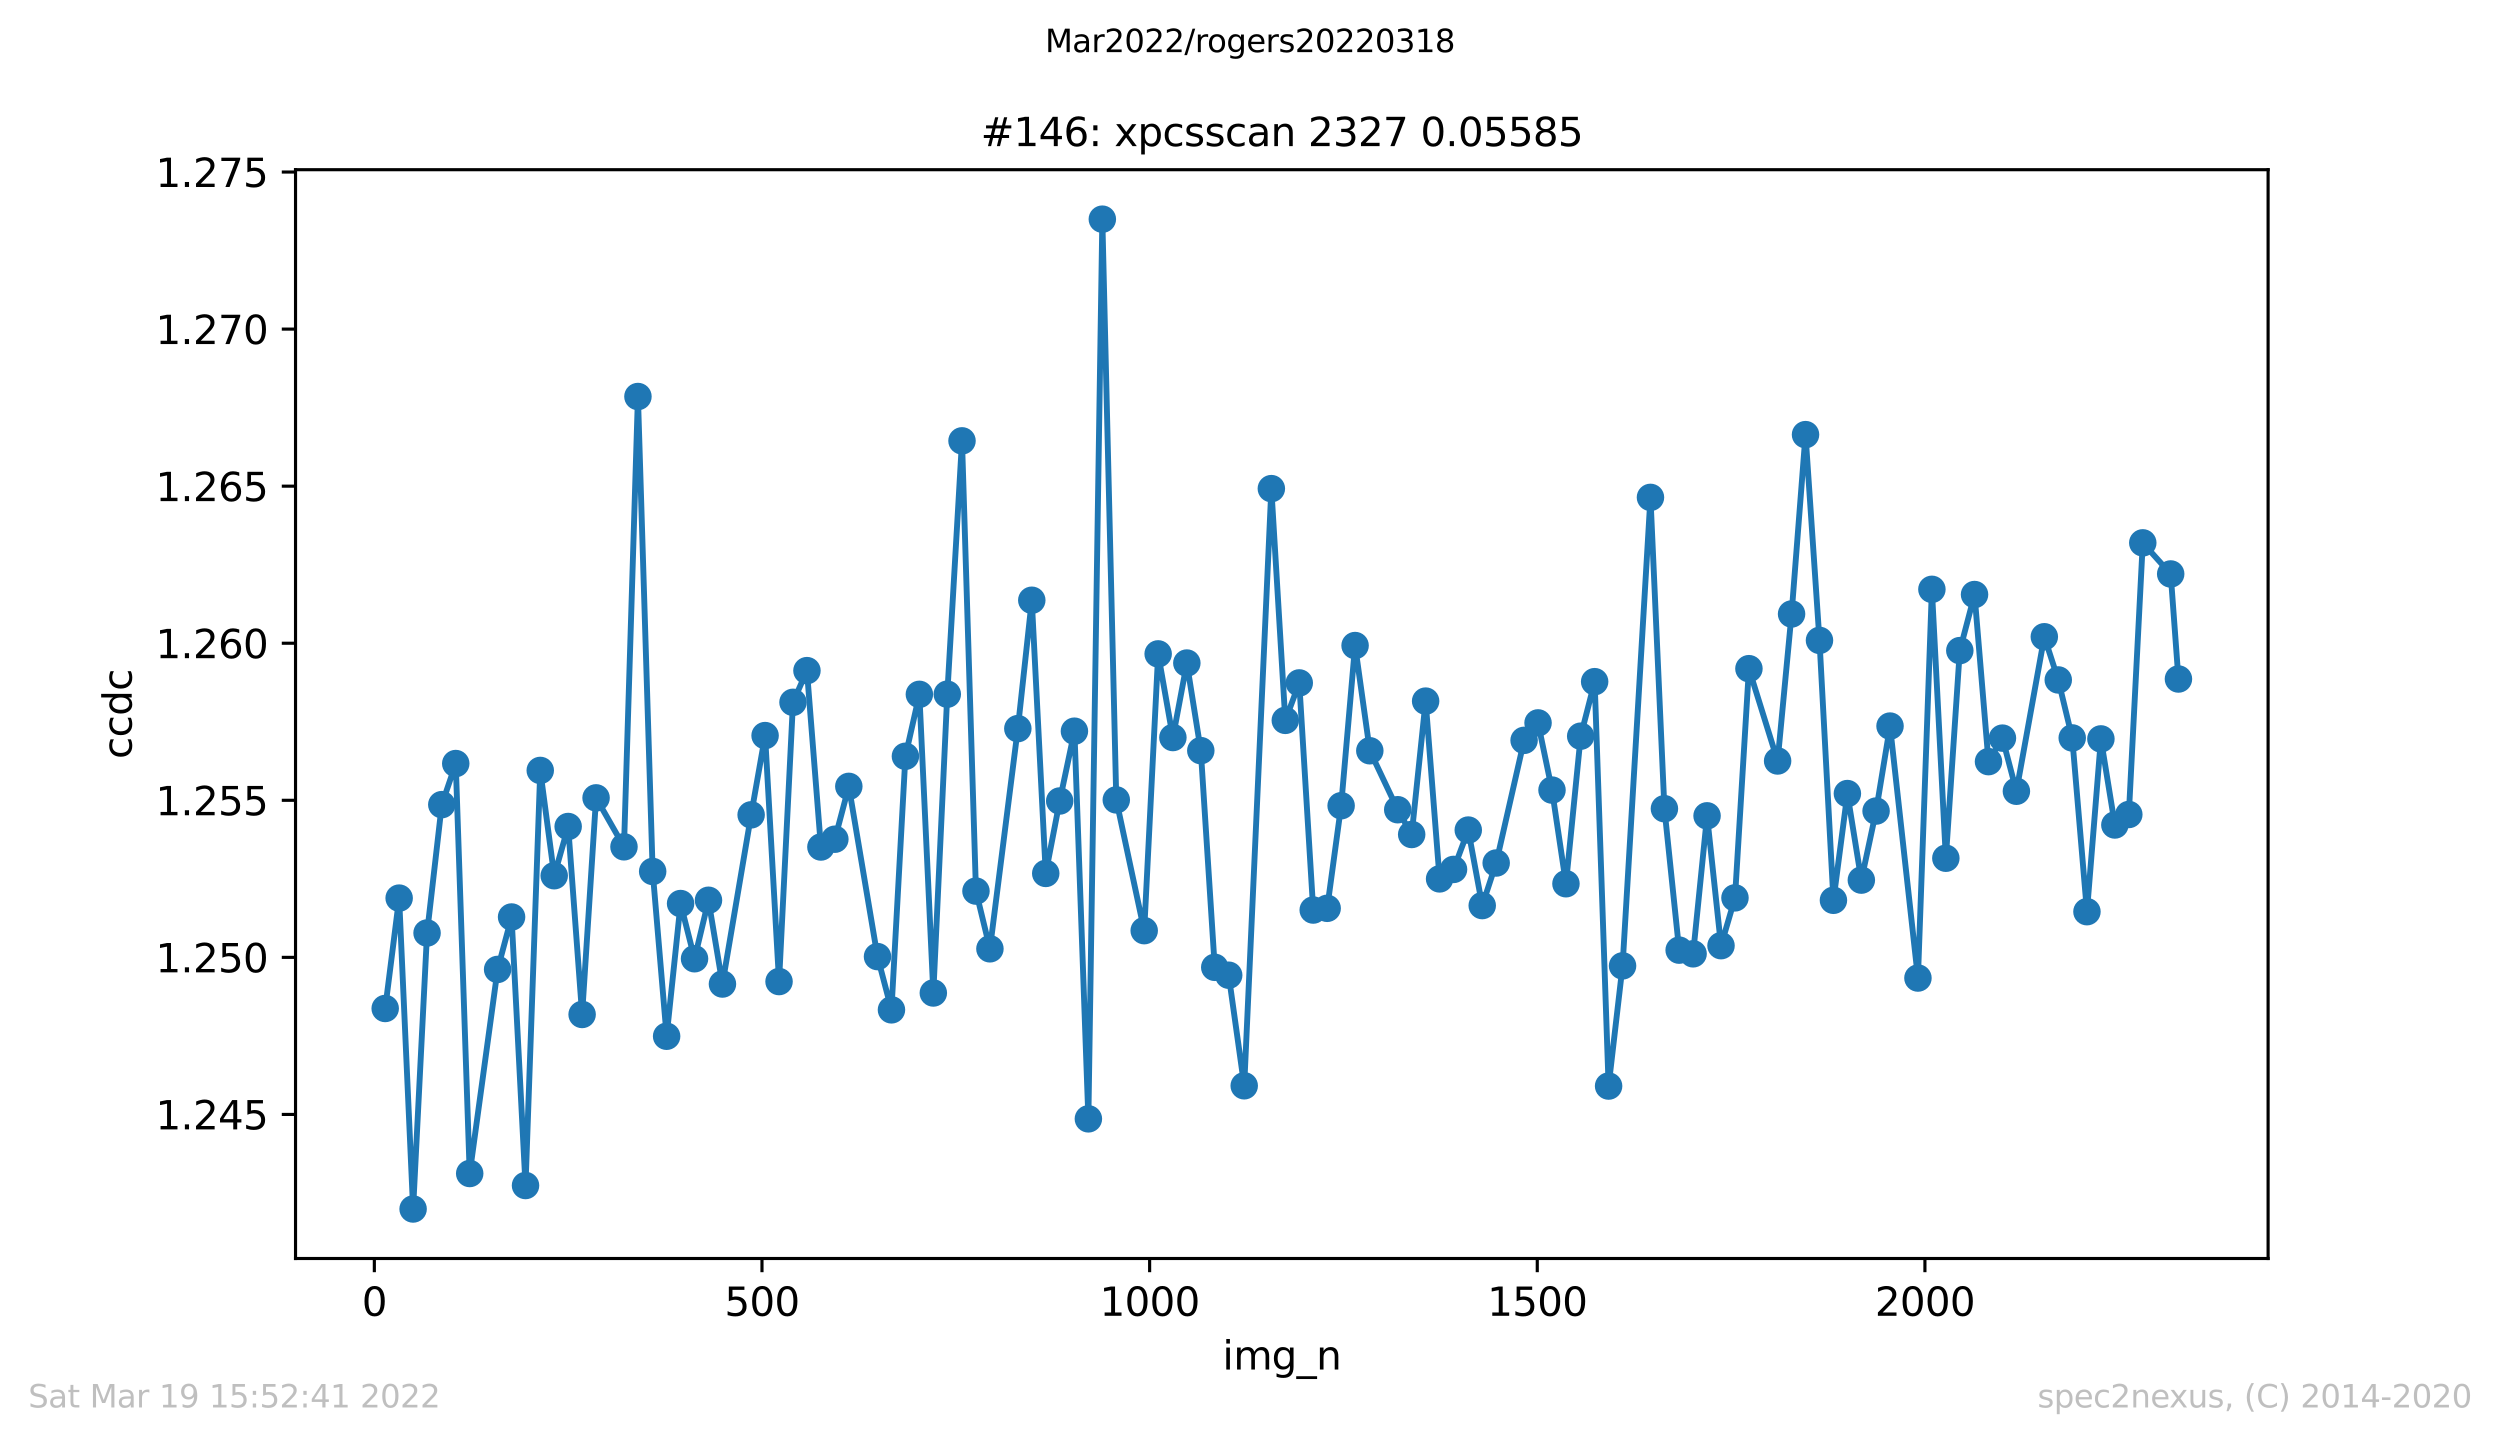 <?xml version="1.0" encoding="utf-8" standalone="no"?>
<!DOCTYPE svg PUBLIC "-//W3C//DTD SVG 1.1//EN"
  "http://www.w3.org/Graphics/SVG/1.1/DTD/svg11.dtd">
<svg xmlns:xlink="http://www.w3.org/1999/xlink" width="636.48pt" height="367.2pt" viewBox="0 0 636.48 367.2" xmlns="http://www.w3.org/2000/svg" version="1.1">
 <defs>
  <style type="text/css">*{stroke-linejoin: round; stroke-linecap: butt}</style>
 </defs>
 <g id="figure_1">
  <g id="patch_1">
   <path d="M 0 367.2 
L 636.48 367.2 
L 636.48 0 
L 0 0 
z
" style="fill: #ffffff"/>
  </g>
  <g id="axes_1">
   <g id="patch_2">
    <path d="M 75.24 320.4 
L 577.44 320.4 
L 577.44 43.2 
L 75.24 43.2 
z
" style="fill: #ffffff"/>
   </g>
   <g id="matplotlib.axis_1">
    <g id="xtick_1">
     <g id="line2d_1">
      <defs>
       <path id="m8eb9557f7b" d="M 0 0 
L 0 3.5 
" style="stroke: #000000; stroke-width: 0.8"/>
      </defs>
      <g>
       <use xlink:href="#m8eb9557f7b" x="95.304" y="320.4" style="stroke: #000000; stroke-width: 0.8"/>
      </g>
     </g>
     <g id="text_1">
      <!-- 0 -->
      <g transform="translate(92.123 334.998)scale(0.1 -0.1)">
       <defs>
        <path id="DejaVuSans-30" d="M 2034 4250 
Q 1547 4250 1301 3770 
Q 1056 3291 1056 2328 
Q 1056 1369 1301 889 
Q 1547 409 2034 409 
Q 2525 409 2770 889 
Q 3016 1369 3016 2328 
Q 3016 3291 2770 3770 
Q 2525 4250 2034 4250 
z
M 2034 4750 
Q 2819 4750 3233 4129 
Q 3647 3509 3647 2328 
Q 3647 1150 3233 529 
Q 2819 -91 2034 -91 
Q 1250 -91 836 529 
Q 422 1150 422 2328 
Q 422 3509 836 4129 
Q 1250 4750 2034 4750 
z
" transform="scale(0.016)"/>
       </defs>
       <use xlink:href="#DejaVuSans-30"/>
      </g>
     </g>
    </g>
    <g id="xtick_2">
     <g id="line2d_2">
      <g>
       <use xlink:href="#m8eb9557f7b" x="193.995" y="320.4" style="stroke: #000000; stroke-width: 0.8"/>
      </g>
     </g>
     <g id="text_2">
      <!-- 500 -->
      <g transform="translate(184.451 334.998)scale(0.1 -0.1)">
       <defs>
        <path id="DejaVuSans-35" d="M 691 4666 
L 3169 4666 
L 3169 4134 
L 1269 4134 
L 1269 2991 
Q 1406 3038 1543 3061 
Q 1681 3084 1819 3084 
Q 2600 3084 3056 2656 
Q 3513 2228 3513 1497 
Q 3513 744 3044 326 
Q 2575 -91 1722 -91 
Q 1428 -91 1123 -41 
Q 819 9 494 109 
L 494 744 
Q 775 591 1075 516 
Q 1375 441 1709 441 
Q 2250 441 2565 725 
Q 2881 1009 2881 1497 
Q 2881 1984 2565 2268 
Q 2250 2553 1709 2553 
Q 1456 2553 1204 2497 
Q 953 2441 691 2322 
L 691 4666 
z
" transform="scale(0.016)"/>
       </defs>
       <use xlink:href="#DejaVuSans-35"/>
       <use xlink:href="#DejaVuSans-30" x="63.623"/>
       <use xlink:href="#DejaVuSans-30" x="127.246"/>
      </g>
     </g>
    </g>
    <g id="xtick_3">
     <g id="line2d_3">
      <g>
       <use xlink:href="#m8eb9557f7b" x="292.686" y="320.4" style="stroke: #000000; stroke-width: 0.8"/>
      </g>
     </g>
     <g id="text_3">
      <!-- 1000 -->
      <g transform="translate(279.961 334.998)scale(0.1 -0.1)">
       <defs>
        <path id="DejaVuSans-31" d="M 794 531 
L 1825 531 
L 1825 4091 
L 703 3866 
L 703 4441 
L 1819 4666 
L 2450 4666 
L 2450 531 
L 3481 531 
L 3481 0 
L 794 0 
L 794 531 
z
" transform="scale(0.016)"/>
       </defs>
       <use xlink:href="#DejaVuSans-31"/>
       <use xlink:href="#DejaVuSans-30" x="63.623"/>
       <use xlink:href="#DejaVuSans-30" x="127.246"/>
       <use xlink:href="#DejaVuSans-30" x="190.869"/>
      </g>
     </g>
    </g>
    <g id="xtick_4">
     <g id="line2d_4">
      <g>
       <use xlink:href="#m8eb9557f7b" x="391.377" y="320.4" style="stroke: #000000; stroke-width: 0.8"/>
      </g>
     </g>
     <g id="text_4">
      <!-- 1500 -->
      <g transform="translate(378.652 334.998)scale(0.1 -0.1)">
       <use xlink:href="#DejaVuSans-31"/>
       <use xlink:href="#DejaVuSans-35" x="63.623"/>
       <use xlink:href="#DejaVuSans-30" x="127.246"/>
       <use xlink:href="#DejaVuSans-30" x="190.869"/>
      </g>
     </g>
    </g>
    <g id="xtick_5">
     <g id="line2d_5">
      <g>
       <use xlink:href="#m8eb9557f7b" x="490.069" y="320.4" style="stroke: #000000; stroke-width: 0.8"/>
      </g>
     </g>
     <g id="text_5">
      <!-- 2000 -->
      <g transform="translate(477.344 334.998)scale(0.1 -0.1)">
       <defs>
        <path id="DejaVuSans-32" d="M 1228 531 
L 3431 531 
L 3431 0 
L 469 0 
L 469 531 
Q 828 903 1448 1529 
Q 2069 2156 2228 2338 
Q 2531 2678 2651 2914 
Q 2772 3150 2772 3378 
Q 2772 3750 2511 3984 
Q 2250 4219 1831 4219 
Q 1534 4219 1204 4116 
Q 875 4013 500 3803 
L 500 4441 
Q 881 4594 1212 4672 
Q 1544 4750 1819 4750 
Q 2544 4750 2975 4387 
Q 3406 4025 3406 3419 
Q 3406 3131 3298 2873 
Q 3191 2616 2906 2266 
Q 2828 2175 2409 1742 
Q 1991 1309 1228 531 
z
" transform="scale(0.016)"/>
       </defs>
       <use xlink:href="#DejaVuSans-32"/>
       <use xlink:href="#DejaVuSans-30" x="63.623"/>
       <use xlink:href="#DejaVuSans-30" x="127.246"/>
       <use xlink:href="#DejaVuSans-30" x="190.869"/>
      </g>
     </g>
    </g>
    <g id="text_6">
     <!-- img_n -->
     <g transform="translate(311.238 348.677)scale(0.1 -0.1)">
      <defs>
       <path id="DejaVuSans-69" d="M 603 3500 
L 1178 3500 
L 1178 0 
L 603 0 
L 603 3500 
z
M 603 4863 
L 1178 4863 
L 1178 4134 
L 603 4134 
L 603 4863 
z
" transform="scale(0.016)"/>
       <path id="DejaVuSans-6d" d="M 3328 2828 
Q 3544 3216 3844 3400 
Q 4144 3584 4550 3584 
Q 5097 3584 5394 3201 
Q 5691 2819 5691 2113 
L 5691 0 
L 5113 0 
L 5113 2094 
Q 5113 2597 4934 2840 
Q 4756 3084 4391 3084 
Q 3944 3084 3684 2787 
Q 3425 2491 3425 1978 
L 3425 0 
L 2847 0 
L 2847 2094 
Q 2847 2600 2669 2842 
Q 2491 3084 2119 3084 
Q 1678 3084 1418 2786 
Q 1159 2488 1159 1978 
L 1159 0 
L 581 0 
L 581 3500 
L 1159 3500 
L 1159 2956 
Q 1356 3278 1631 3431 
Q 1906 3584 2284 3584 
Q 2666 3584 2933 3390 
Q 3200 3197 3328 2828 
z
" transform="scale(0.016)"/>
       <path id="DejaVuSans-67" d="M 2906 1791 
Q 2906 2416 2648 2759 
Q 2391 3103 1925 3103 
Q 1463 3103 1205 2759 
Q 947 2416 947 1791 
Q 947 1169 1205 825 
Q 1463 481 1925 481 
Q 2391 481 2648 825 
Q 2906 1169 2906 1791 
z
M 3481 434 
Q 3481 -459 3084 -895 
Q 2688 -1331 1869 -1331 
Q 1566 -1331 1297 -1286 
Q 1028 -1241 775 -1147 
L 775 -588 
Q 1028 -725 1275 -790 
Q 1522 -856 1778 -856 
Q 2344 -856 2625 -561 
Q 2906 -266 2906 331 
L 2906 616 
Q 2728 306 2450 153 
Q 2172 0 1784 0 
Q 1141 0 747 490 
Q 353 981 353 1791 
Q 353 2603 747 3093 
Q 1141 3584 1784 3584 
Q 2172 3584 2450 3431 
Q 2728 3278 2906 2969 
L 2906 3500 
L 3481 3500 
L 3481 434 
z
" transform="scale(0.016)"/>
       <path id="DejaVuSans-5f" d="M 3263 -1063 
L 3263 -1509 
L -63 -1509 
L -63 -1063 
L 3263 -1063 
z
" transform="scale(0.016)"/>
       <path id="DejaVuSans-6e" d="M 3513 2113 
L 3513 0 
L 2938 0 
L 2938 2094 
Q 2938 2591 2744 2837 
Q 2550 3084 2163 3084 
Q 1697 3084 1428 2787 
Q 1159 2491 1159 1978 
L 1159 0 
L 581 0 
L 581 3500 
L 1159 3500 
L 1159 2956 
Q 1366 3272 1645 3428 
Q 1925 3584 2291 3584 
Q 2894 3584 3203 3211 
Q 3513 2838 3513 2113 
z
" transform="scale(0.016)"/>
      </defs>
      <use xlink:href="#DejaVuSans-69"/>
      <use xlink:href="#DejaVuSans-6d" x="27.783"/>
      <use xlink:href="#DejaVuSans-67" x="125.195"/>
      <use xlink:href="#DejaVuSans-5f" x="188.672"/>
      <use xlink:href="#DejaVuSans-6e" x="238.672"/>
     </g>
    </g>
   </g>
   <g id="matplotlib.axis_2">
    <g id="ytick_1">
     <g id="line2d_6">
      <defs>
       <path id="mf54de7503e" d="M 0 0 
L -3.5 0 
" style="stroke: #000000; stroke-width: 0.8"/>
      </defs>
      <g>
       <use xlink:href="#mf54de7503e" x="75.24" y="283.729" style="stroke: #000000; stroke-width: 0.8"/>
      </g>
     </g>
     <g id="text_7">
      <!-- 1.245 -->
      <g transform="translate(39.612 287.528)scale(0.1 -0.1)">
       <defs>
        <path id="DejaVuSans-2e" d="M 684 794 
L 1344 794 
L 1344 0 
L 684 0 
L 684 794 
z
" transform="scale(0.016)"/>
        <path id="DejaVuSans-34" d="M 2419 4116 
L 825 1625 
L 2419 1625 
L 2419 4116 
z
M 2253 4666 
L 3047 4666 
L 3047 1625 
L 3713 1625 
L 3713 1100 
L 3047 1100 
L 3047 0 
L 2419 0 
L 2419 1100 
L 313 1100 
L 313 1709 
L 2253 4666 
z
" transform="scale(0.016)"/>
       </defs>
       <use xlink:href="#DejaVuSans-31"/>
       <use xlink:href="#DejaVuSans-2e" x="63.623"/>
       <use xlink:href="#DejaVuSans-32" x="95.41"/>
       <use xlink:href="#DejaVuSans-34" x="159.033"/>
       <use xlink:href="#DejaVuSans-35" x="222.656"/>
      </g>
     </g>
    </g>
    <g id="ytick_2">
     <g id="line2d_7">
      <g>
       <use xlink:href="#mf54de7503e" x="75.24" y="243.741" style="stroke: #000000; stroke-width: 0.8"/>
      </g>
     </g>
     <g id="text_8">
      <!-- 1.250 -->
      <g transform="translate(39.612 247.541)scale(0.1 -0.1)">
       <use xlink:href="#DejaVuSans-31"/>
       <use xlink:href="#DejaVuSans-2e" x="63.623"/>
       <use xlink:href="#DejaVuSans-32" x="95.41"/>
       <use xlink:href="#DejaVuSans-35" x="159.033"/>
       <use xlink:href="#DejaVuSans-30" x="222.656"/>
      </g>
     </g>
    </g>
    <g id="ytick_3">
     <g id="line2d_8">
      <g>
       <use xlink:href="#mf54de7503e" x="75.24" y="203.754" style="stroke: #000000; stroke-width: 0.8"/>
      </g>
     </g>
     <g id="text_9">
      <!-- 1.255 -->
      <g transform="translate(39.612 207.553)scale(0.1 -0.1)">
       <use xlink:href="#DejaVuSans-31"/>
       <use xlink:href="#DejaVuSans-2e" x="63.623"/>
       <use xlink:href="#DejaVuSans-32" x="95.41"/>
       <use xlink:href="#DejaVuSans-35" x="159.033"/>
       <use xlink:href="#DejaVuSans-35" x="222.656"/>
      </g>
     </g>
    </g>
    <g id="ytick_4">
     <g id="line2d_9">
      <g>
       <use xlink:href="#mf54de7503e" x="75.24" y="163.766" style="stroke: #000000; stroke-width: 0.8"/>
      </g>
     </g>
     <g id="text_10">
      <!-- 1.260 -->
      <g transform="translate(39.612 167.565)scale(0.1 -0.1)">
       <defs>
        <path id="DejaVuSans-36" d="M 2113 2584 
Q 1688 2584 1439 2293 
Q 1191 2003 1191 1497 
Q 1191 994 1439 701 
Q 1688 409 2113 409 
Q 2538 409 2786 701 
Q 3034 994 3034 1497 
Q 3034 2003 2786 2293 
Q 2538 2584 2113 2584 
z
M 3366 4563 
L 3366 3988 
Q 3128 4100 2886 4159 
Q 2644 4219 2406 4219 
Q 1781 4219 1451 3797 
Q 1122 3375 1075 2522 
Q 1259 2794 1537 2939 
Q 1816 3084 2150 3084 
Q 2853 3084 3261 2657 
Q 3669 2231 3669 1497 
Q 3669 778 3244 343 
Q 2819 -91 2113 -91 
Q 1303 -91 875 529 
Q 447 1150 447 2328 
Q 447 3434 972 4092 
Q 1497 4750 2381 4750 
Q 2619 4750 2861 4703 
Q 3103 4656 3366 4563 
z
" transform="scale(0.016)"/>
       </defs>
       <use xlink:href="#DejaVuSans-31"/>
       <use xlink:href="#DejaVuSans-2e" x="63.623"/>
       <use xlink:href="#DejaVuSans-32" x="95.41"/>
       <use xlink:href="#DejaVuSans-36" x="159.033"/>
       <use xlink:href="#DejaVuSans-30" x="222.656"/>
      </g>
     </g>
    </g>
    <g id="ytick_5">
     <g id="line2d_10">
      <g>
       <use xlink:href="#mf54de7503e" x="75.24" y="123.778" style="stroke: #000000; stroke-width: 0.8"/>
      </g>
     </g>
     <g id="text_11">
      <!-- 1.265 -->
      <g transform="translate(39.612 127.577)scale(0.1 -0.1)">
       <use xlink:href="#DejaVuSans-31"/>
       <use xlink:href="#DejaVuSans-2e" x="63.623"/>
       <use xlink:href="#DejaVuSans-32" x="95.41"/>
       <use xlink:href="#DejaVuSans-36" x="159.033"/>
       <use xlink:href="#DejaVuSans-35" x="222.656"/>
      </g>
     </g>
    </g>
    <g id="ytick_6">
     <g id="line2d_11">
      <g>
       <use xlink:href="#mf54de7503e" x="75.24" y="83.791" style="stroke: #000000; stroke-width: 0.8"/>
      </g>
     </g>
     <g id="text_12">
      <!-- 1.270 -->
      <g transform="translate(39.612 87.59)scale(0.1 -0.1)">
       <defs>
        <path id="DejaVuSans-37" d="M 525 4666 
L 3525 4666 
L 3525 4397 
L 1831 0 
L 1172 0 
L 2766 4134 
L 525 4134 
L 525 4666 
z
" transform="scale(0.016)"/>
       </defs>
       <use xlink:href="#DejaVuSans-31"/>
       <use xlink:href="#DejaVuSans-2e" x="63.623"/>
       <use xlink:href="#DejaVuSans-32" x="95.41"/>
       <use xlink:href="#DejaVuSans-37" x="159.033"/>
       <use xlink:href="#DejaVuSans-30" x="222.656"/>
      </g>
     </g>
    </g>
    <g id="ytick_7">
     <g id="line2d_12">
      <g>
       <use xlink:href="#mf54de7503e" x="75.24" y="43.803" style="stroke: #000000; stroke-width: 0.8"/>
      </g>
     </g>
     <g id="text_13">
      <!-- 1.275 -->
      <g transform="translate(39.612 47.602)scale(0.1 -0.1)">
       <use xlink:href="#DejaVuSans-31"/>
       <use xlink:href="#DejaVuSans-2e" x="63.623"/>
       <use xlink:href="#DejaVuSans-32" x="95.41"/>
       <use xlink:href="#DejaVuSans-37" x="159.033"/>
       <use xlink:href="#DejaVuSans-35" x="222.656"/>
      </g>
     </g>
    </g>
    <g id="text_14">
     <!-- ccdc -->
     <g transform="translate(33.532 193.222)rotate(-90)scale(0.1 -0.1)">
      <defs>
       <path id="DejaVuSans-63" d="M 3122 3366 
L 3122 2828 
Q 2878 2963 2633 3030 
Q 2388 3097 2138 3097 
Q 1578 3097 1268 2742 
Q 959 2388 959 1747 
Q 959 1106 1268 751 
Q 1578 397 2138 397 
Q 2388 397 2633 464 
Q 2878 531 3122 666 
L 3122 134 
Q 2881 22 2623 -34 
Q 2366 -91 2075 -91 
Q 1284 -91 818 406 
Q 353 903 353 1747 
Q 353 2603 823 3093 
Q 1294 3584 2113 3584 
Q 2378 3584 2631 3529 
Q 2884 3475 3122 3366 
z
" transform="scale(0.016)"/>
       <path id="DejaVuSans-64" d="M 2906 2969 
L 2906 4863 
L 3481 4863 
L 3481 0 
L 2906 0 
L 2906 525 
Q 2725 213 2448 61 
Q 2172 -91 1784 -91 
Q 1150 -91 751 415 
Q 353 922 353 1747 
Q 353 2572 751 3078 
Q 1150 3584 1784 3584 
Q 2172 3584 2448 3432 
Q 2725 3281 2906 2969 
z
M 947 1747 
Q 947 1113 1208 752 
Q 1469 391 1925 391 
Q 2381 391 2643 752 
Q 2906 1113 2906 1747 
Q 2906 2381 2643 2742 
Q 2381 3103 1925 3103 
Q 1469 3103 1208 2742 
Q 947 2381 947 1747 
z
" transform="scale(0.016)"/>
      </defs>
      <use xlink:href="#DejaVuSans-63"/>
      <use xlink:href="#DejaVuSans-63" x="54.98"/>
      <use xlink:href="#DejaVuSans-64" x="109.961"/>
      <use xlink:href="#DejaVuSans-63" x="173.438"/>
     </g>
    </g>
   </g>
   <g id="line2d_13">
    <path d="M 98.067 256.75 
L 101.62 228.651 
L 105.173 307.8 
L 108.726 237.536 
L 112.476 204.854 
L 116.029 194.395 
L 119.582 298.765 
L 126.688 246.809 
L 130.241 233.462 
L 133.793 301.823 
L 137.544 196.148 
L 141.097 222.953 
L 144.65 210.422 
L 148.202 258.274 
L 151.755 203.131 
L 158.861 215.592 
L 162.414 100.952 
L 166.164 221.867 
L 169.717 263.822 
L 173.27 230.035 
L 176.823 244.09 
L 180.376 229.199 
L 183.929 250.525 
L 191.232 207.454 
L 194.785 187.273 
L 198.338 249.897 
L 201.89 178.806 
L 205.443 170.738 
L 208.996 215.642 
L 212.549 213.659 
L 216.102 200.203 
L 223.405 243.542 
L 226.958 257.099 
L 230.511 192.543 
L 234.064 176.775 
L 237.617 252.806 
L 241.17 176.735 
L 244.92 112.238 
L 248.473 226.867 
L 252.026 241.56 
L 259.131 185.5 
L 262.684 152.819 
L 266.237 222.366 
L 269.79 203.928 
L 273.54 186.157 
L 277.093 284.849 
L 280.646 55.8 
L 284.199 203.649 
L 291.305 236.938 
L 294.858 166.475 
L 298.608 187.771 
L 302.161 168.806 
L 305.714 191.108 
L 309.266 246.272 
L 312.819 248.283 
L 316.767 276.433 
L 323.675 124.4 
L 327.228 183.398 
L 330.781 173.866 
L 334.334 231.689 
L 337.887 231.251 
L 341.44 205.133 
L 344.993 164.353 
L 348.743 191.138 
L 355.849 206.149 
L 359.402 212.454 
L 362.954 178.497 
L 366.507 223.759 
L 370.06 221.349 
L 373.81 211.329 
L 377.363 230.553 
L 380.916 219.716 
L 388.022 188.489 
L 391.575 184.046 
L 395.128 201.149 
L 398.681 224.995 
L 402.431 187.423 
L 405.984 173.547 
L 409.537 276.502 
L 413.09 245.903 
L 420.195 126.632 
L 423.748 205.89 
L 427.498 241.899 
L 431.051 242.835 
L 434.604 207.703 
L 438.157 240.763 
L 441.71 228.591 
L 445.263 170.24 
L 452.566 193.738 
L 456.119 156.315 
L 459.672 110.654 
L 463.225 163.038 
L 466.778 229.208 
L 470.33 202.035 
L 473.883 224.069 
L 477.634 206.488 
L 481.186 184.853 
L 488.292 249.001 
L 491.845 150.04 
L 495.398 218.5 
L 498.951 165.638 
L 502.701 151.364 
L 506.254 193.907 
L 509.807 187.921 
L 513.36 201.447 
L 520.466 162.112 
L 524.018 173.109 
L 527.571 187.871 
L 531.322 232.107 
L 534.874 188.12 
L 538.427 210.034 
L 541.98 207.365 
L 545.533 138.206 
L 552.639 146.125 
L 554.613 172.87 
" clip-path="url(#pd6ab7f127e)" style="fill: none; stroke: #1f77b4; stroke-width: 1.5; stroke-linecap: square"/>
    <defs>
     <path id="m2ade03e6fa" d="M 0 3 
C 0.796 3 1.559 2.684 2.121 2.121 
C 2.684 1.559 3 0.796 3 0 
C 3 -0.796 2.684 -1.559 2.121 -2.121 
C 1.559 -2.684 0.796 -3 0 -3 
C -0.796 -3 -1.559 -2.684 -2.121 -2.121 
C -2.684 -1.559 -3 -0.796 -3 0 
C -3 0.796 -2.684 1.559 -2.121 2.121 
C -1.559 2.684 -0.796 3 0 3 
z
" style="stroke: #1f77b4"/>
    </defs>
    <g clip-path="url(#pd6ab7f127e)">
     <use xlink:href="#m2ade03e6fa" x="98.067" y="256.75" style="fill: #1f77b4; stroke: #1f77b4"/>
     <use xlink:href="#m2ade03e6fa" x="101.62" y="228.651" style="fill: #1f77b4; stroke: #1f77b4"/>
     <use xlink:href="#m2ade03e6fa" x="105.173" y="307.8" style="fill: #1f77b4; stroke: #1f77b4"/>
     <use xlink:href="#m2ade03e6fa" x="108.726" y="237.536" style="fill: #1f77b4; stroke: #1f77b4"/>
     <use xlink:href="#m2ade03e6fa" x="112.476" y="204.854" style="fill: #1f77b4; stroke: #1f77b4"/>
     <use xlink:href="#m2ade03e6fa" x="116.029" y="194.395" style="fill: #1f77b4; stroke: #1f77b4"/>
     <use xlink:href="#m2ade03e6fa" x="119.582" y="298.765" style="fill: #1f77b4; stroke: #1f77b4"/>
     <use xlink:href="#m2ade03e6fa" x="126.688" y="246.809" style="fill: #1f77b4; stroke: #1f77b4"/>
     <use xlink:href="#m2ade03e6fa" x="130.241" y="233.462" style="fill: #1f77b4; stroke: #1f77b4"/>
     <use xlink:href="#m2ade03e6fa" x="133.793" y="301.823" style="fill: #1f77b4; stroke: #1f77b4"/>
     <use xlink:href="#m2ade03e6fa" x="137.544" y="196.148" style="fill: #1f77b4; stroke: #1f77b4"/>
     <use xlink:href="#m2ade03e6fa" x="141.097" y="222.953" style="fill: #1f77b4; stroke: #1f77b4"/>
     <use xlink:href="#m2ade03e6fa" x="144.65" y="210.422" style="fill: #1f77b4; stroke: #1f77b4"/>
     <use xlink:href="#m2ade03e6fa" x="148.202" y="258.274" style="fill: #1f77b4; stroke: #1f77b4"/>
     <use xlink:href="#m2ade03e6fa" x="151.755" y="203.131" style="fill: #1f77b4; stroke: #1f77b4"/>
     <use xlink:href="#m2ade03e6fa" x="158.861" y="215.592" style="fill: #1f77b4; stroke: #1f77b4"/>
     <use xlink:href="#m2ade03e6fa" x="162.414" y="100.952" style="fill: #1f77b4; stroke: #1f77b4"/>
     <use xlink:href="#m2ade03e6fa" x="166.164" y="221.867" style="fill: #1f77b4; stroke: #1f77b4"/>
     <use xlink:href="#m2ade03e6fa" x="169.717" y="263.822" style="fill: #1f77b4; stroke: #1f77b4"/>
     <use xlink:href="#m2ade03e6fa" x="173.27" y="230.035" style="fill: #1f77b4; stroke: #1f77b4"/>
     <use xlink:href="#m2ade03e6fa" x="176.823" y="244.09" style="fill: #1f77b4; stroke: #1f77b4"/>
     <use xlink:href="#m2ade03e6fa" x="180.376" y="229.199" style="fill: #1f77b4; stroke: #1f77b4"/>
     <use xlink:href="#m2ade03e6fa" x="183.929" y="250.525" style="fill: #1f77b4; stroke: #1f77b4"/>
     <use xlink:href="#m2ade03e6fa" x="191.232" y="207.454" style="fill: #1f77b4; stroke: #1f77b4"/>
     <use xlink:href="#m2ade03e6fa" x="194.785" y="187.273" style="fill: #1f77b4; stroke: #1f77b4"/>
     <use xlink:href="#m2ade03e6fa" x="198.338" y="249.897" style="fill: #1f77b4; stroke: #1f77b4"/>
     <use xlink:href="#m2ade03e6fa" x="201.89" y="178.806" style="fill: #1f77b4; stroke: #1f77b4"/>
     <use xlink:href="#m2ade03e6fa" x="205.443" y="170.738" style="fill: #1f77b4; stroke: #1f77b4"/>
     <use xlink:href="#m2ade03e6fa" x="208.996" y="215.642" style="fill: #1f77b4; stroke: #1f77b4"/>
     <use xlink:href="#m2ade03e6fa" x="212.549" y="213.659" style="fill: #1f77b4; stroke: #1f77b4"/>
     <use xlink:href="#m2ade03e6fa" x="216.102" y="200.203" style="fill: #1f77b4; stroke: #1f77b4"/>
     <use xlink:href="#m2ade03e6fa" x="223.405" y="243.542" style="fill: #1f77b4; stroke: #1f77b4"/>
     <use xlink:href="#m2ade03e6fa" x="226.958" y="257.099" style="fill: #1f77b4; stroke: #1f77b4"/>
     <use xlink:href="#m2ade03e6fa" x="230.511" y="192.543" style="fill: #1f77b4; stroke: #1f77b4"/>
     <use xlink:href="#m2ade03e6fa" x="234.064" y="176.775" style="fill: #1f77b4; stroke: #1f77b4"/>
     <use xlink:href="#m2ade03e6fa" x="237.617" y="252.806" style="fill: #1f77b4; stroke: #1f77b4"/>
     <use xlink:href="#m2ade03e6fa" x="241.17" y="176.735" style="fill: #1f77b4; stroke: #1f77b4"/>
     <use xlink:href="#m2ade03e6fa" x="244.92" y="112.238" style="fill: #1f77b4; stroke: #1f77b4"/>
     <use xlink:href="#m2ade03e6fa" x="248.473" y="226.867" style="fill: #1f77b4; stroke: #1f77b4"/>
     <use xlink:href="#m2ade03e6fa" x="252.026" y="241.56" style="fill: #1f77b4; stroke: #1f77b4"/>
     <use xlink:href="#m2ade03e6fa" x="259.131" y="185.5" style="fill: #1f77b4; stroke: #1f77b4"/>
     <use xlink:href="#m2ade03e6fa" x="262.684" y="152.819" style="fill: #1f77b4; stroke: #1f77b4"/>
     <use xlink:href="#m2ade03e6fa" x="266.237" y="222.366" style="fill: #1f77b4; stroke: #1f77b4"/>
     <use xlink:href="#m2ade03e6fa" x="269.79" y="203.928" style="fill: #1f77b4; stroke: #1f77b4"/>
     <use xlink:href="#m2ade03e6fa" x="273.54" y="186.157" style="fill: #1f77b4; stroke: #1f77b4"/>
     <use xlink:href="#m2ade03e6fa" x="277.093" y="284.849" style="fill: #1f77b4; stroke: #1f77b4"/>
     <use xlink:href="#m2ade03e6fa" x="280.646" y="55.8" style="fill: #1f77b4; stroke: #1f77b4"/>
     <use xlink:href="#m2ade03e6fa" x="284.199" y="203.649" style="fill: #1f77b4; stroke: #1f77b4"/>
     <use xlink:href="#m2ade03e6fa" x="291.305" y="236.938" style="fill: #1f77b4; stroke: #1f77b4"/>
     <use xlink:href="#m2ade03e6fa" x="294.858" y="166.475" style="fill: #1f77b4; stroke: #1f77b4"/>
     <use xlink:href="#m2ade03e6fa" x="298.608" y="187.771" style="fill: #1f77b4; stroke: #1f77b4"/>
     <use xlink:href="#m2ade03e6fa" x="302.161" y="168.806" style="fill: #1f77b4; stroke: #1f77b4"/>
     <use xlink:href="#m2ade03e6fa" x="305.714" y="191.108" style="fill: #1f77b4; stroke: #1f77b4"/>
     <use xlink:href="#m2ade03e6fa" x="309.266" y="246.272" style="fill: #1f77b4; stroke: #1f77b4"/>
     <use xlink:href="#m2ade03e6fa" x="312.819" y="248.283" style="fill: #1f77b4; stroke: #1f77b4"/>
     <use xlink:href="#m2ade03e6fa" x="316.767" y="276.433" style="fill: #1f77b4; stroke: #1f77b4"/>
     <use xlink:href="#m2ade03e6fa" x="323.675" y="124.4" style="fill: #1f77b4; stroke: #1f77b4"/>
     <use xlink:href="#m2ade03e6fa" x="327.228" y="183.398" style="fill: #1f77b4; stroke: #1f77b4"/>
     <use xlink:href="#m2ade03e6fa" x="330.781" y="173.866" style="fill: #1f77b4; stroke: #1f77b4"/>
     <use xlink:href="#m2ade03e6fa" x="334.334" y="231.689" style="fill: #1f77b4; stroke: #1f77b4"/>
     <use xlink:href="#m2ade03e6fa" x="337.887" y="231.251" style="fill: #1f77b4; stroke: #1f77b4"/>
     <use xlink:href="#m2ade03e6fa" x="341.44" y="205.133" style="fill: #1f77b4; stroke: #1f77b4"/>
     <use xlink:href="#m2ade03e6fa" x="344.993" y="164.353" style="fill: #1f77b4; stroke: #1f77b4"/>
     <use xlink:href="#m2ade03e6fa" x="348.743" y="191.138" style="fill: #1f77b4; stroke: #1f77b4"/>
     <use xlink:href="#m2ade03e6fa" x="355.849" y="206.149" style="fill: #1f77b4; stroke: #1f77b4"/>
     <use xlink:href="#m2ade03e6fa" x="359.402" y="212.454" style="fill: #1f77b4; stroke: #1f77b4"/>
     <use xlink:href="#m2ade03e6fa" x="362.954" y="178.497" style="fill: #1f77b4; stroke: #1f77b4"/>
     <use xlink:href="#m2ade03e6fa" x="366.507" y="223.759" style="fill: #1f77b4; stroke: #1f77b4"/>
     <use xlink:href="#m2ade03e6fa" x="370.06" y="221.349" style="fill: #1f77b4; stroke: #1f77b4"/>
     <use xlink:href="#m2ade03e6fa" x="373.81" y="211.329" style="fill: #1f77b4; stroke: #1f77b4"/>
     <use xlink:href="#m2ade03e6fa" x="377.363" y="230.553" style="fill: #1f77b4; stroke: #1f77b4"/>
     <use xlink:href="#m2ade03e6fa" x="380.916" y="219.716" style="fill: #1f77b4; stroke: #1f77b4"/>
     <use xlink:href="#m2ade03e6fa" x="388.022" y="188.489" style="fill: #1f77b4; stroke: #1f77b4"/>
     <use xlink:href="#m2ade03e6fa" x="391.575" y="184.046" style="fill: #1f77b4; stroke: #1f77b4"/>
     <use xlink:href="#m2ade03e6fa" x="395.128" y="201.149" style="fill: #1f77b4; stroke: #1f77b4"/>
     <use xlink:href="#m2ade03e6fa" x="398.681" y="224.995" style="fill: #1f77b4; stroke: #1f77b4"/>
     <use xlink:href="#m2ade03e6fa" x="402.431" y="187.423" style="fill: #1f77b4; stroke: #1f77b4"/>
     <use xlink:href="#m2ade03e6fa" x="405.984" y="173.547" style="fill: #1f77b4; stroke: #1f77b4"/>
     <use xlink:href="#m2ade03e6fa" x="409.537" y="276.502" style="fill: #1f77b4; stroke: #1f77b4"/>
     <use xlink:href="#m2ade03e6fa" x="413.09" y="245.903" style="fill: #1f77b4; stroke: #1f77b4"/>
     <use xlink:href="#m2ade03e6fa" x="420.195" y="126.632" style="fill: #1f77b4; stroke: #1f77b4"/>
     <use xlink:href="#m2ade03e6fa" x="423.748" y="205.89" style="fill: #1f77b4; stroke: #1f77b4"/>
     <use xlink:href="#m2ade03e6fa" x="427.498" y="241.899" style="fill: #1f77b4; stroke: #1f77b4"/>
     <use xlink:href="#m2ade03e6fa" x="431.051" y="242.835" style="fill: #1f77b4; stroke: #1f77b4"/>
     <use xlink:href="#m2ade03e6fa" x="434.604" y="207.703" style="fill: #1f77b4; stroke: #1f77b4"/>
     <use xlink:href="#m2ade03e6fa" x="438.157" y="240.763" style="fill: #1f77b4; stroke: #1f77b4"/>
     <use xlink:href="#m2ade03e6fa" x="441.71" y="228.591" style="fill: #1f77b4; stroke: #1f77b4"/>
     <use xlink:href="#m2ade03e6fa" x="445.263" y="170.24" style="fill: #1f77b4; stroke: #1f77b4"/>
     <use xlink:href="#m2ade03e6fa" x="452.566" y="193.738" style="fill: #1f77b4; stroke: #1f77b4"/>
     <use xlink:href="#m2ade03e6fa" x="456.119" y="156.315" style="fill: #1f77b4; stroke: #1f77b4"/>
     <use xlink:href="#m2ade03e6fa" x="459.672" y="110.654" style="fill: #1f77b4; stroke: #1f77b4"/>
     <use xlink:href="#m2ade03e6fa" x="463.225" y="163.038" style="fill: #1f77b4; stroke: #1f77b4"/>
     <use xlink:href="#m2ade03e6fa" x="466.778" y="229.208" style="fill: #1f77b4; stroke: #1f77b4"/>
     <use xlink:href="#m2ade03e6fa" x="470.33" y="202.035" style="fill: #1f77b4; stroke: #1f77b4"/>
     <use xlink:href="#m2ade03e6fa" x="473.883" y="224.069" style="fill: #1f77b4; stroke: #1f77b4"/>
     <use xlink:href="#m2ade03e6fa" x="477.634" y="206.488" style="fill: #1f77b4; stroke: #1f77b4"/>
     <use xlink:href="#m2ade03e6fa" x="481.186" y="184.853" style="fill: #1f77b4; stroke: #1f77b4"/>
     <use xlink:href="#m2ade03e6fa" x="488.292" y="249.001" style="fill: #1f77b4; stroke: #1f77b4"/>
     <use xlink:href="#m2ade03e6fa" x="491.845" y="150.04" style="fill: #1f77b4; stroke: #1f77b4"/>
     <use xlink:href="#m2ade03e6fa" x="495.398" y="218.5" style="fill: #1f77b4; stroke: #1f77b4"/>
     <use xlink:href="#m2ade03e6fa" x="498.951" y="165.638" style="fill: #1f77b4; stroke: #1f77b4"/>
     <use xlink:href="#m2ade03e6fa" x="502.701" y="151.364" style="fill: #1f77b4; stroke: #1f77b4"/>
     <use xlink:href="#m2ade03e6fa" x="506.254" y="193.907" style="fill: #1f77b4; stroke: #1f77b4"/>
     <use xlink:href="#m2ade03e6fa" x="509.807" y="187.921" style="fill: #1f77b4; stroke: #1f77b4"/>
     <use xlink:href="#m2ade03e6fa" x="513.36" y="201.447" style="fill: #1f77b4; stroke: #1f77b4"/>
     <use xlink:href="#m2ade03e6fa" x="520.466" y="162.112" style="fill: #1f77b4; stroke: #1f77b4"/>
     <use xlink:href="#m2ade03e6fa" x="524.018" y="173.109" style="fill: #1f77b4; stroke: #1f77b4"/>
     <use xlink:href="#m2ade03e6fa" x="527.571" y="187.871" style="fill: #1f77b4; stroke: #1f77b4"/>
     <use xlink:href="#m2ade03e6fa" x="531.322" y="232.107" style="fill: #1f77b4; stroke: #1f77b4"/>
     <use xlink:href="#m2ade03e6fa" x="534.874" y="188.12" style="fill: #1f77b4; stroke: #1f77b4"/>
     <use xlink:href="#m2ade03e6fa" x="538.427" y="210.034" style="fill: #1f77b4; stroke: #1f77b4"/>
     <use xlink:href="#m2ade03e6fa" x="541.98" y="207.365" style="fill: #1f77b4; stroke: #1f77b4"/>
     <use xlink:href="#m2ade03e6fa" x="545.533" y="138.206" style="fill: #1f77b4; stroke: #1f77b4"/>
     <use xlink:href="#m2ade03e6fa" x="552.639" y="146.125" style="fill: #1f77b4; stroke: #1f77b4"/>
     <use xlink:href="#m2ade03e6fa" x="554.613" y="172.87" style="fill: #1f77b4; stroke: #1f77b4"/>
    </g>
   </g>
   <g id="patch_3">
    <path d="M 75.24 320.4 
L 75.24 43.2 
" style="fill: none; stroke: #000000; stroke-width: 0.8; stroke-linejoin: miter; stroke-linecap: square"/>
   </g>
   <g id="patch_4">
    <path d="M 577.44 320.4 
L 577.44 43.2 
" style="fill: none; stroke: #000000; stroke-width: 0.8; stroke-linejoin: miter; stroke-linecap: square"/>
   </g>
   <g id="patch_5">
    <path d="M 75.24 320.4 
L 577.44 320.4 
" style="fill: none; stroke: #000000; stroke-width: 0.8; stroke-linejoin: miter; stroke-linecap: square"/>
   </g>
   <g id="patch_6">
    <path d="M 75.24 43.2 
L 577.44 43.2 
" style="fill: none; stroke: #000000; stroke-width: 0.8; stroke-linejoin: miter; stroke-linecap: square"/>
   </g>
   <g id="text_15">
    <!-- #146: xpcsscan 2327 0.05585 -->
    <g transform="translate(249.679 37.2)scale(0.1 -0.1)">
     <defs>
      <path id="DejaVuSans-23" d="M 3272 2816 
L 2363 2816 
L 2100 1772 
L 3016 1772 
L 3272 2816 
z
M 2803 4594 
L 2478 3297 
L 3391 3297 
L 3719 4594 
L 4219 4594 
L 3897 3297 
L 4872 3297 
L 4872 2816 
L 3775 2816 
L 3519 1772 
L 4513 1772 
L 4513 1294 
L 3397 1294 
L 3072 0 
L 2572 0 
L 2894 1294 
L 1978 1294 
L 1656 0 
L 1153 0 
L 1478 1294 
L 494 1294 
L 494 1772 
L 1594 1772 
L 1856 2816 
L 850 2816 
L 850 3297 
L 1978 3297 
L 2297 4594 
L 2803 4594 
z
" transform="scale(0.016)"/>
      <path id="DejaVuSans-3a" d="M 750 794 
L 1409 794 
L 1409 0 
L 750 0 
L 750 794 
z
M 750 3309 
L 1409 3309 
L 1409 2516 
L 750 2516 
L 750 3309 
z
" transform="scale(0.016)"/>
      <path id="DejaVuSans-20" transform="scale(0.016)"/>
      <path id="DejaVuSans-78" d="M 3513 3500 
L 2247 1797 
L 3578 0 
L 2900 0 
L 1881 1375 
L 863 0 
L 184 0 
L 1544 1831 
L 300 3500 
L 978 3500 
L 1906 2253 
L 2834 3500 
L 3513 3500 
z
" transform="scale(0.016)"/>
      <path id="DejaVuSans-70" d="M 1159 525 
L 1159 -1331 
L 581 -1331 
L 581 3500 
L 1159 3500 
L 1159 2969 
Q 1341 3281 1617 3432 
Q 1894 3584 2278 3584 
Q 2916 3584 3314 3078 
Q 3713 2572 3713 1747 
Q 3713 922 3314 415 
Q 2916 -91 2278 -91 
Q 1894 -91 1617 61 
Q 1341 213 1159 525 
z
M 3116 1747 
Q 3116 2381 2855 2742 
Q 2594 3103 2138 3103 
Q 1681 3103 1420 2742 
Q 1159 2381 1159 1747 
Q 1159 1113 1420 752 
Q 1681 391 2138 391 
Q 2594 391 2855 752 
Q 3116 1113 3116 1747 
z
" transform="scale(0.016)"/>
      <path id="DejaVuSans-73" d="M 2834 3397 
L 2834 2853 
Q 2591 2978 2328 3040 
Q 2066 3103 1784 3103 
Q 1356 3103 1142 2972 
Q 928 2841 928 2578 
Q 928 2378 1081 2264 
Q 1234 2150 1697 2047 
L 1894 2003 
Q 2506 1872 2764 1633 
Q 3022 1394 3022 966 
Q 3022 478 2636 193 
Q 2250 -91 1575 -91 
Q 1294 -91 989 -36 
Q 684 19 347 128 
L 347 722 
Q 666 556 975 473 
Q 1284 391 1588 391 
Q 1994 391 2212 530 
Q 2431 669 2431 922 
Q 2431 1156 2273 1281 
Q 2116 1406 1581 1522 
L 1381 1569 
Q 847 1681 609 1914 
Q 372 2147 372 2553 
Q 372 3047 722 3315 
Q 1072 3584 1716 3584 
Q 2034 3584 2315 3537 
Q 2597 3491 2834 3397 
z
" transform="scale(0.016)"/>
      <path id="DejaVuSans-61" d="M 2194 1759 
Q 1497 1759 1228 1600 
Q 959 1441 959 1056 
Q 959 750 1161 570 
Q 1363 391 1709 391 
Q 2188 391 2477 730 
Q 2766 1069 2766 1631 
L 2766 1759 
L 2194 1759 
z
M 3341 1997 
L 3341 0 
L 2766 0 
L 2766 531 
Q 2569 213 2275 61 
Q 1981 -91 1556 -91 
Q 1019 -91 701 211 
Q 384 513 384 1019 
Q 384 1609 779 1909 
Q 1175 2209 1959 2209 
L 2766 2209 
L 2766 2266 
Q 2766 2663 2505 2880 
Q 2244 3097 1772 3097 
Q 1472 3097 1187 3025 
Q 903 2953 641 2809 
L 641 3341 
Q 956 3463 1253 3523 
Q 1550 3584 1831 3584 
Q 2591 3584 2966 3190 
Q 3341 2797 3341 1997 
z
" transform="scale(0.016)"/>
      <path id="DejaVuSans-33" d="M 2597 2516 
Q 3050 2419 3304 2112 
Q 3559 1806 3559 1356 
Q 3559 666 3084 287 
Q 2609 -91 1734 -91 
Q 1441 -91 1130 -33 
Q 819 25 488 141 
L 488 750 
Q 750 597 1062 519 
Q 1375 441 1716 441 
Q 2309 441 2620 675 
Q 2931 909 2931 1356 
Q 2931 1769 2642 2001 
Q 2353 2234 1838 2234 
L 1294 2234 
L 1294 2753 
L 1863 2753 
Q 2328 2753 2575 2939 
Q 2822 3125 2822 3475 
Q 2822 3834 2567 4026 
Q 2313 4219 1838 4219 
Q 1578 4219 1281 4162 
Q 984 4106 628 3988 
L 628 4550 
Q 988 4650 1302 4700 
Q 1616 4750 1894 4750 
Q 2613 4750 3031 4423 
Q 3450 4097 3450 3541 
Q 3450 3153 3228 2886 
Q 3006 2619 2597 2516 
z
" transform="scale(0.016)"/>
      <path id="DejaVuSans-38" d="M 2034 2216 
Q 1584 2216 1326 1975 
Q 1069 1734 1069 1313 
Q 1069 891 1326 650 
Q 1584 409 2034 409 
Q 2484 409 2743 651 
Q 3003 894 3003 1313 
Q 3003 1734 2745 1975 
Q 2488 2216 2034 2216 
z
M 1403 2484 
Q 997 2584 770 2862 
Q 544 3141 544 3541 
Q 544 4100 942 4425 
Q 1341 4750 2034 4750 
Q 2731 4750 3128 4425 
Q 3525 4100 3525 3541 
Q 3525 3141 3298 2862 
Q 3072 2584 2669 2484 
Q 3125 2378 3379 2068 
Q 3634 1759 3634 1313 
Q 3634 634 3220 271 
Q 2806 -91 2034 -91 
Q 1263 -91 848 271 
Q 434 634 434 1313 
Q 434 1759 690 2068 
Q 947 2378 1403 2484 
z
M 1172 3481 
Q 1172 3119 1398 2916 
Q 1625 2713 2034 2713 
Q 2441 2713 2670 2916 
Q 2900 3119 2900 3481 
Q 2900 3844 2670 4047 
Q 2441 4250 2034 4250 
Q 1625 4250 1398 4047 
Q 1172 3844 1172 3481 
z
" transform="scale(0.016)"/>
     </defs>
     <use xlink:href="#DejaVuSans-23"/>
     <use xlink:href="#DejaVuSans-31" x="83.789"/>
     <use xlink:href="#DejaVuSans-34" x="147.412"/>
     <use xlink:href="#DejaVuSans-36" x="211.035"/>
     <use xlink:href="#DejaVuSans-3a" x="274.658"/>
     <use xlink:href="#DejaVuSans-20" x="308.35"/>
     <use xlink:href="#DejaVuSans-78" x="340.137"/>
     <use xlink:href="#DejaVuSans-70" x="399.316"/>
     <use xlink:href="#DejaVuSans-63" x="462.793"/>
     <use xlink:href="#DejaVuSans-73" x="517.773"/>
     <use xlink:href="#DejaVuSans-73" x="569.873"/>
     <use xlink:href="#DejaVuSans-63" x="621.973"/>
     <use xlink:href="#DejaVuSans-61" x="676.953"/>
     <use xlink:href="#DejaVuSans-6e" x="738.232"/>
     <use xlink:href="#DejaVuSans-20" x="801.611"/>
     <use xlink:href="#DejaVuSans-32" x="833.398"/>
     <use xlink:href="#DejaVuSans-33" x="897.021"/>
     <use xlink:href="#DejaVuSans-32" x="960.645"/>
     <use xlink:href="#DejaVuSans-37" x="1024.268"/>
     <use xlink:href="#DejaVuSans-20" x="1087.891"/>
     <use xlink:href="#DejaVuSans-30" x="1119.678"/>
     <use xlink:href="#DejaVuSans-2e" x="1183.301"/>
     <use xlink:href="#DejaVuSans-30" x="1215.088"/>
     <use xlink:href="#DejaVuSans-35" x="1278.711"/>
     <use xlink:href="#DejaVuSans-35" x="1342.334"/>
     <use xlink:href="#DejaVuSans-38" x="1405.957"/>
     <use xlink:href="#DejaVuSans-35" x="1469.58"/>
    </g>
   </g>
  </g>
  <g id="text_16">
   <!-- Mar2022/rogers20220318 -->
   <g transform="translate(266.075 13.279)scale(0.08 -0.08)">
    <defs>
     <path id="DejaVuSans-4d" d="M 628 4666 
L 1569 4666 
L 2759 1491 
L 3956 4666 
L 4897 4666 
L 4897 0 
L 4281 0 
L 4281 4097 
L 3078 897 
L 2444 897 
L 1241 4097 
L 1241 0 
L 628 0 
L 628 4666 
z
" transform="scale(0.016)"/>
     <path id="DejaVuSans-72" d="M 2631 2963 
Q 2534 3019 2420 3045 
Q 2306 3072 2169 3072 
Q 1681 3072 1420 2755 
Q 1159 2438 1159 1844 
L 1159 0 
L 581 0 
L 581 3500 
L 1159 3500 
L 1159 2956 
Q 1341 3275 1631 3429 
Q 1922 3584 2338 3584 
Q 2397 3584 2469 3576 
Q 2541 3569 2628 3553 
L 2631 2963 
z
" transform="scale(0.016)"/>
     <path id="DejaVuSans-2f" d="M 1625 4666 
L 2156 4666 
L 531 -594 
L 0 -594 
L 1625 4666 
z
" transform="scale(0.016)"/>
     <path id="DejaVuSans-6f" d="M 1959 3097 
Q 1497 3097 1228 2736 
Q 959 2375 959 1747 
Q 959 1119 1226 758 
Q 1494 397 1959 397 
Q 2419 397 2687 759 
Q 2956 1122 2956 1747 
Q 2956 2369 2687 2733 
Q 2419 3097 1959 3097 
z
M 1959 3584 
Q 2709 3584 3137 3096 
Q 3566 2609 3566 1747 
Q 3566 888 3137 398 
Q 2709 -91 1959 -91 
Q 1206 -91 779 398 
Q 353 888 353 1747 
Q 353 2609 779 3096 
Q 1206 3584 1959 3584 
z
" transform="scale(0.016)"/>
     <path id="DejaVuSans-65" d="M 3597 1894 
L 3597 1613 
L 953 1613 
Q 991 1019 1311 708 
Q 1631 397 2203 397 
Q 2534 397 2845 478 
Q 3156 559 3463 722 
L 3463 178 
Q 3153 47 2828 -22 
Q 2503 -91 2169 -91 
Q 1331 -91 842 396 
Q 353 884 353 1716 
Q 353 2575 817 3079 
Q 1281 3584 2069 3584 
Q 2775 3584 3186 3129 
Q 3597 2675 3597 1894 
z
M 3022 2063 
Q 3016 2534 2758 2815 
Q 2500 3097 2075 3097 
Q 1594 3097 1305 2825 
Q 1016 2553 972 2059 
L 3022 2063 
z
" transform="scale(0.016)"/>
    </defs>
    <use xlink:href="#DejaVuSans-4d"/>
    <use xlink:href="#DejaVuSans-61" x="86.279"/>
    <use xlink:href="#DejaVuSans-72" x="147.559"/>
    <use xlink:href="#DejaVuSans-32" x="188.672"/>
    <use xlink:href="#DejaVuSans-30" x="252.295"/>
    <use xlink:href="#DejaVuSans-32" x="315.918"/>
    <use xlink:href="#DejaVuSans-32" x="379.541"/>
    <use xlink:href="#DejaVuSans-2f" x="443.164"/>
    <use xlink:href="#DejaVuSans-72" x="476.855"/>
    <use xlink:href="#DejaVuSans-6f" x="515.719"/>
    <use xlink:href="#DejaVuSans-67" x="576.9"/>
    <use xlink:href="#DejaVuSans-65" x="640.377"/>
    <use xlink:href="#DejaVuSans-72" x="701.9"/>
    <use xlink:href="#DejaVuSans-73" x="743.014"/>
    <use xlink:href="#DejaVuSans-32" x="795.113"/>
    <use xlink:href="#DejaVuSans-30" x="858.736"/>
    <use xlink:href="#DejaVuSans-32" x="922.359"/>
    <use xlink:href="#DejaVuSans-32" x="985.982"/>
    <use xlink:href="#DejaVuSans-30" x="1049.605"/>
    <use xlink:href="#DejaVuSans-33" x="1113.229"/>
    <use xlink:href="#DejaVuSans-31" x="1176.852"/>
    <use xlink:href="#DejaVuSans-38" x="1240.475"/>
   </g>
  </g>
  <g id="text_17">
   <!-- Sat Mar 19 15:52:41 2022 -->
   <g style="fill: #808080; opacity: 0.5" transform="translate(7.2 358.336)scale(0.08 -0.08)">
    <defs>
     <path id="DejaVuSans-53" d="M 3425 4513 
L 3425 3897 
Q 3066 4069 2747 4153 
Q 2428 4238 2131 4238 
Q 1616 4238 1336 4038 
Q 1056 3838 1056 3469 
Q 1056 3159 1242 3001 
Q 1428 2844 1947 2747 
L 2328 2669 
Q 3034 2534 3370 2195 
Q 3706 1856 3706 1288 
Q 3706 609 3251 259 
Q 2797 -91 1919 -91 
Q 1588 -91 1214 -16 
Q 841 59 441 206 
L 441 856 
Q 825 641 1194 531 
Q 1563 422 1919 422 
Q 2459 422 2753 634 
Q 3047 847 3047 1241 
Q 3047 1584 2836 1778 
Q 2625 1972 2144 2069 
L 1759 2144 
Q 1053 2284 737 2584 
Q 422 2884 422 3419 
Q 422 4038 858 4394 
Q 1294 4750 2059 4750 
Q 2388 4750 2728 4690 
Q 3069 4631 3425 4513 
z
" transform="scale(0.016)"/>
     <path id="DejaVuSans-74" d="M 1172 4494 
L 1172 3500 
L 2356 3500 
L 2356 3053 
L 1172 3053 
L 1172 1153 
Q 1172 725 1289 603 
Q 1406 481 1766 481 
L 2356 481 
L 2356 0 
L 1766 0 
Q 1100 0 847 248 
Q 594 497 594 1153 
L 594 3053 
L 172 3053 
L 172 3500 
L 594 3500 
L 594 4494 
L 1172 4494 
z
" transform="scale(0.016)"/>
     <path id="DejaVuSans-39" d="M 703 97 
L 703 672 
Q 941 559 1184 500 
Q 1428 441 1663 441 
Q 2288 441 2617 861 
Q 2947 1281 2994 2138 
Q 2813 1869 2534 1725 
Q 2256 1581 1919 1581 
Q 1219 1581 811 2004 
Q 403 2428 403 3163 
Q 403 3881 828 4315 
Q 1253 4750 1959 4750 
Q 2769 4750 3195 4129 
Q 3622 3509 3622 2328 
Q 3622 1225 3098 567 
Q 2575 -91 1691 -91 
Q 1453 -91 1209 -44 
Q 966 3 703 97 
z
M 1959 2075 
Q 2384 2075 2632 2365 
Q 2881 2656 2881 3163 
Q 2881 3666 2632 3958 
Q 2384 4250 1959 4250 
Q 1534 4250 1286 3958 
Q 1038 3666 1038 3163 
Q 1038 2656 1286 2365 
Q 1534 2075 1959 2075 
z
" transform="scale(0.016)"/>
    </defs>
    <use xlink:href="#DejaVuSans-53"/>
    <use xlink:href="#DejaVuSans-61" x="63.477"/>
    <use xlink:href="#DejaVuSans-74" x="124.756"/>
    <use xlink:href="#DejaVuSans-20" x="163.965"/>
    <use xlink:href="#DejaVuSans-4d" x="195.752"/>
    <use xlink:href="#DejaVuSans-61" x="282.031"/>
    <use xlink:href="#DejaVuSans-72" x="343.311"/>
    <use xlink:href="#DejaVuSans-20" x="384.424"/>
    <use xlink:href="#DejaVuSans-31" x="416.211"/>
    <use xlink:href="#DejaVuSans-39" x="479.834"/>
    <use xlink:href="#DejaVuSans-20" x="543.457"/>
    <use xlink:href="#DejaVuSans-31" x="575.244"/>
    <use xlink:href="#DejaVuSans-35" x="638.867"/>
    <use xlink:href="#DejaVuSans-3a" x="702.49"/>
    <use xlink:href="#DejaVuSans-35" x="736.182"/>
    <use xlink:href="#DejaVuSans-32" x="799.805"/>
    <use xlink:href="#DejaVuSans-3a" x="863.428"/>
    <use xlink:href="#DejaVuSans-34" x="897.119"/>
    <use xlink:href="#DejaVuSans-31" x="960.742"/>
    <use xlink:href="#DejaVuSans-20" x="1024.365"/>
    <use xlink:href="#DejaVuSans-32" x="1056.152"/>
    <use xlink:href="#DejaVuSans-30" x="1119.775"/>
    <use xlink:href="#DejaVuSans-32" x="1183.398"/>
    <use xlink:href="#DejaVuSans-32" x="1247.021"/>
   </g>
  </g>
  <g id="text_18">
   <!-- spec2nexus, (C) 2014-2020 -->
   <g style="fill: #808080; opacity: 0.5" transform="translate(518.735 358.336)scale(0.08 -0.08)">
    <defs>
     <path id="DejaVuSans-75" d="M 544 1381 
L 544 3500 
L 1119 3500 
L 1119 1403 
Q 1119 906 1312 657 
Q 1506 409 1894 409 
Q 2359 409 2629 706 
Q 2900 1003 2900 1516 
L 2900 3500 
L 3475 3500 
L 3475 0 
L 2900 0 
L 2900 538 
Q 2691 219 2414 64 
Q 2138 -91 1772 -91 
Q 1169 -91 856 284 
Q 544 659 544 1381 
z
M 1991 3584 
L 1991 3584 
z
" transform="scale(0.016)"/>
     <path id="DejaVuSans-2c" d="M 750 794 
L 1409 794 
L 1409 256 
L 897 -744 
L 494 -744 
L 750 256 
L 750 794 
z
" transform="scale(0.016)"/>
     <path id="DejaVuSans-28" d="M 1984 4856 
Q 1566 4138 1362 3434 
Q 1159 2731 1159 2009 
Q 1159 1288 1364 580 
Q 1569 -128 1984 -844 
L 1484 -844 
Q 1016 -109 783 600 
Q 550 1309 550 2009 
Q 550 2706 781 3412 
Q 1013 4119 1484 4856 
L 1984 4856 
z
" transform="scale(0.016)"/>
     <path id="DejaVuSans-43" d="M 4122 4306 
L 4122 3641 
Q 3803 3938 3442 4084 
Q 3081 4231 2675 4231 
Q 1875 4231 1450 3742 
Q 1025 3253 1025 2328 
Q 1025 1406 1450 917 
Q 1875 428 2675 428 
Q 3081 428 3442 575 
Q 3803 722 4122 1019 
L 4122 359 
Q 3791 134 3420 21 
Q 3050 -91 2638 -91 
Q 1578 -91 968 557 
Q 359 1206 359 2328 
Q 359 3453 968 4101 
Q 1578 4750 2638 4750 
Q 3056 4750 3426 4639 
Q 3797 4528 4122 4306 
z
" transform="scale(0.016)"/>
     <path id="DejaVuSans-29" d="M 513 4856 
L 1013 4856 
Q 1481 4119 1714 3412 
Q 1947 2706 1947 2009 
Q 1947 1309 1714 600 
Q 1481 -109 1013 -844 
L 513 -844 
Q 928 -128 1133 580 
Q 1338 1288 1338 2009 
Q 1338 2731 1133 3434 
Q 928 4138 513 4856 
z
" transform="scale(0.016)"/>
     <path id="DejaVuSans-2d" d="M 313 2009 
L 1997 2009 
L 1997 1497 
L 313 1497 
L 313 2009 
z
" transform="scale(0.016)"/>
    </defs>
    <use xlink:href="#DejaVuSans-73"/>
    <use xlink:href="#DejaVuSans-70" x="52.1"/>
    <use xlink:href="#DejaVuSans-65" x="115.576"/>
    <use xlink:href="#DejaVuSans-63" x="177.1"/>
    <use xlink:href="#DejaVuSans-32" x="232.08"/>
    <use xlink:href="#DejaVuSans-6e" x="295.703"/>
    <use xlink:href="#DejaVuSans-65" x="359.082"/>
    <use xlink:href="#DejaVuSans-78" x="418.855"/>
    <use xlink:href="#DejaVuSans-75" x="478.035"/>
    <use xlink:href="#DejaVuSans-73" x="541.414"/>
    <use xlink:href="#DejaVuSans-2c" x="593.514"/>
    <use xlink:href="#DejaVuSans-20" x="625.301"/>
    <use xlink:href="#DejaVuSans-28" x="657.088"/>
    <use xlink:href="#DejaVuSans-43" x="696.102"/>
    <use xlink:href="#DejaVuSans-29" x="765.926"/>
    <use xlink:href="#DejaVuSans-20" x="804.939"/>
    <use xlink:href="#DejaVuSans-32" x="836.727"/>
    <use xlink:href="#DejaVuSans-30" x="900.35"/>
    <use xlink:href="#DejaVuSans-31" x="963.973"/>
    <use xlink:href="#DejaVuSans-34" x="1027.596"/>
    <use xlink:href="#DejaVuSans-2d" x="1091.219"/>
    <use xlink:href="#DejaVuSans-32" x="1127.303"/>
    <use xlink:href="#DejaVuSans-30" x="1190.926"/>
    <use xlink:href="#DejaVuSans-32" x="1254.549"/>
    <use xlink:href="#DejaVuSans-30" x="1318.172"/>
   </g>
  </g>
 </g>
 <defs>
  <clipPath id="pd6ab7f127e">
   <rect x="75.24" y="43.2" width="502.2" height="277.2"/>
  </clipPath>
 </defs>
</svg>
